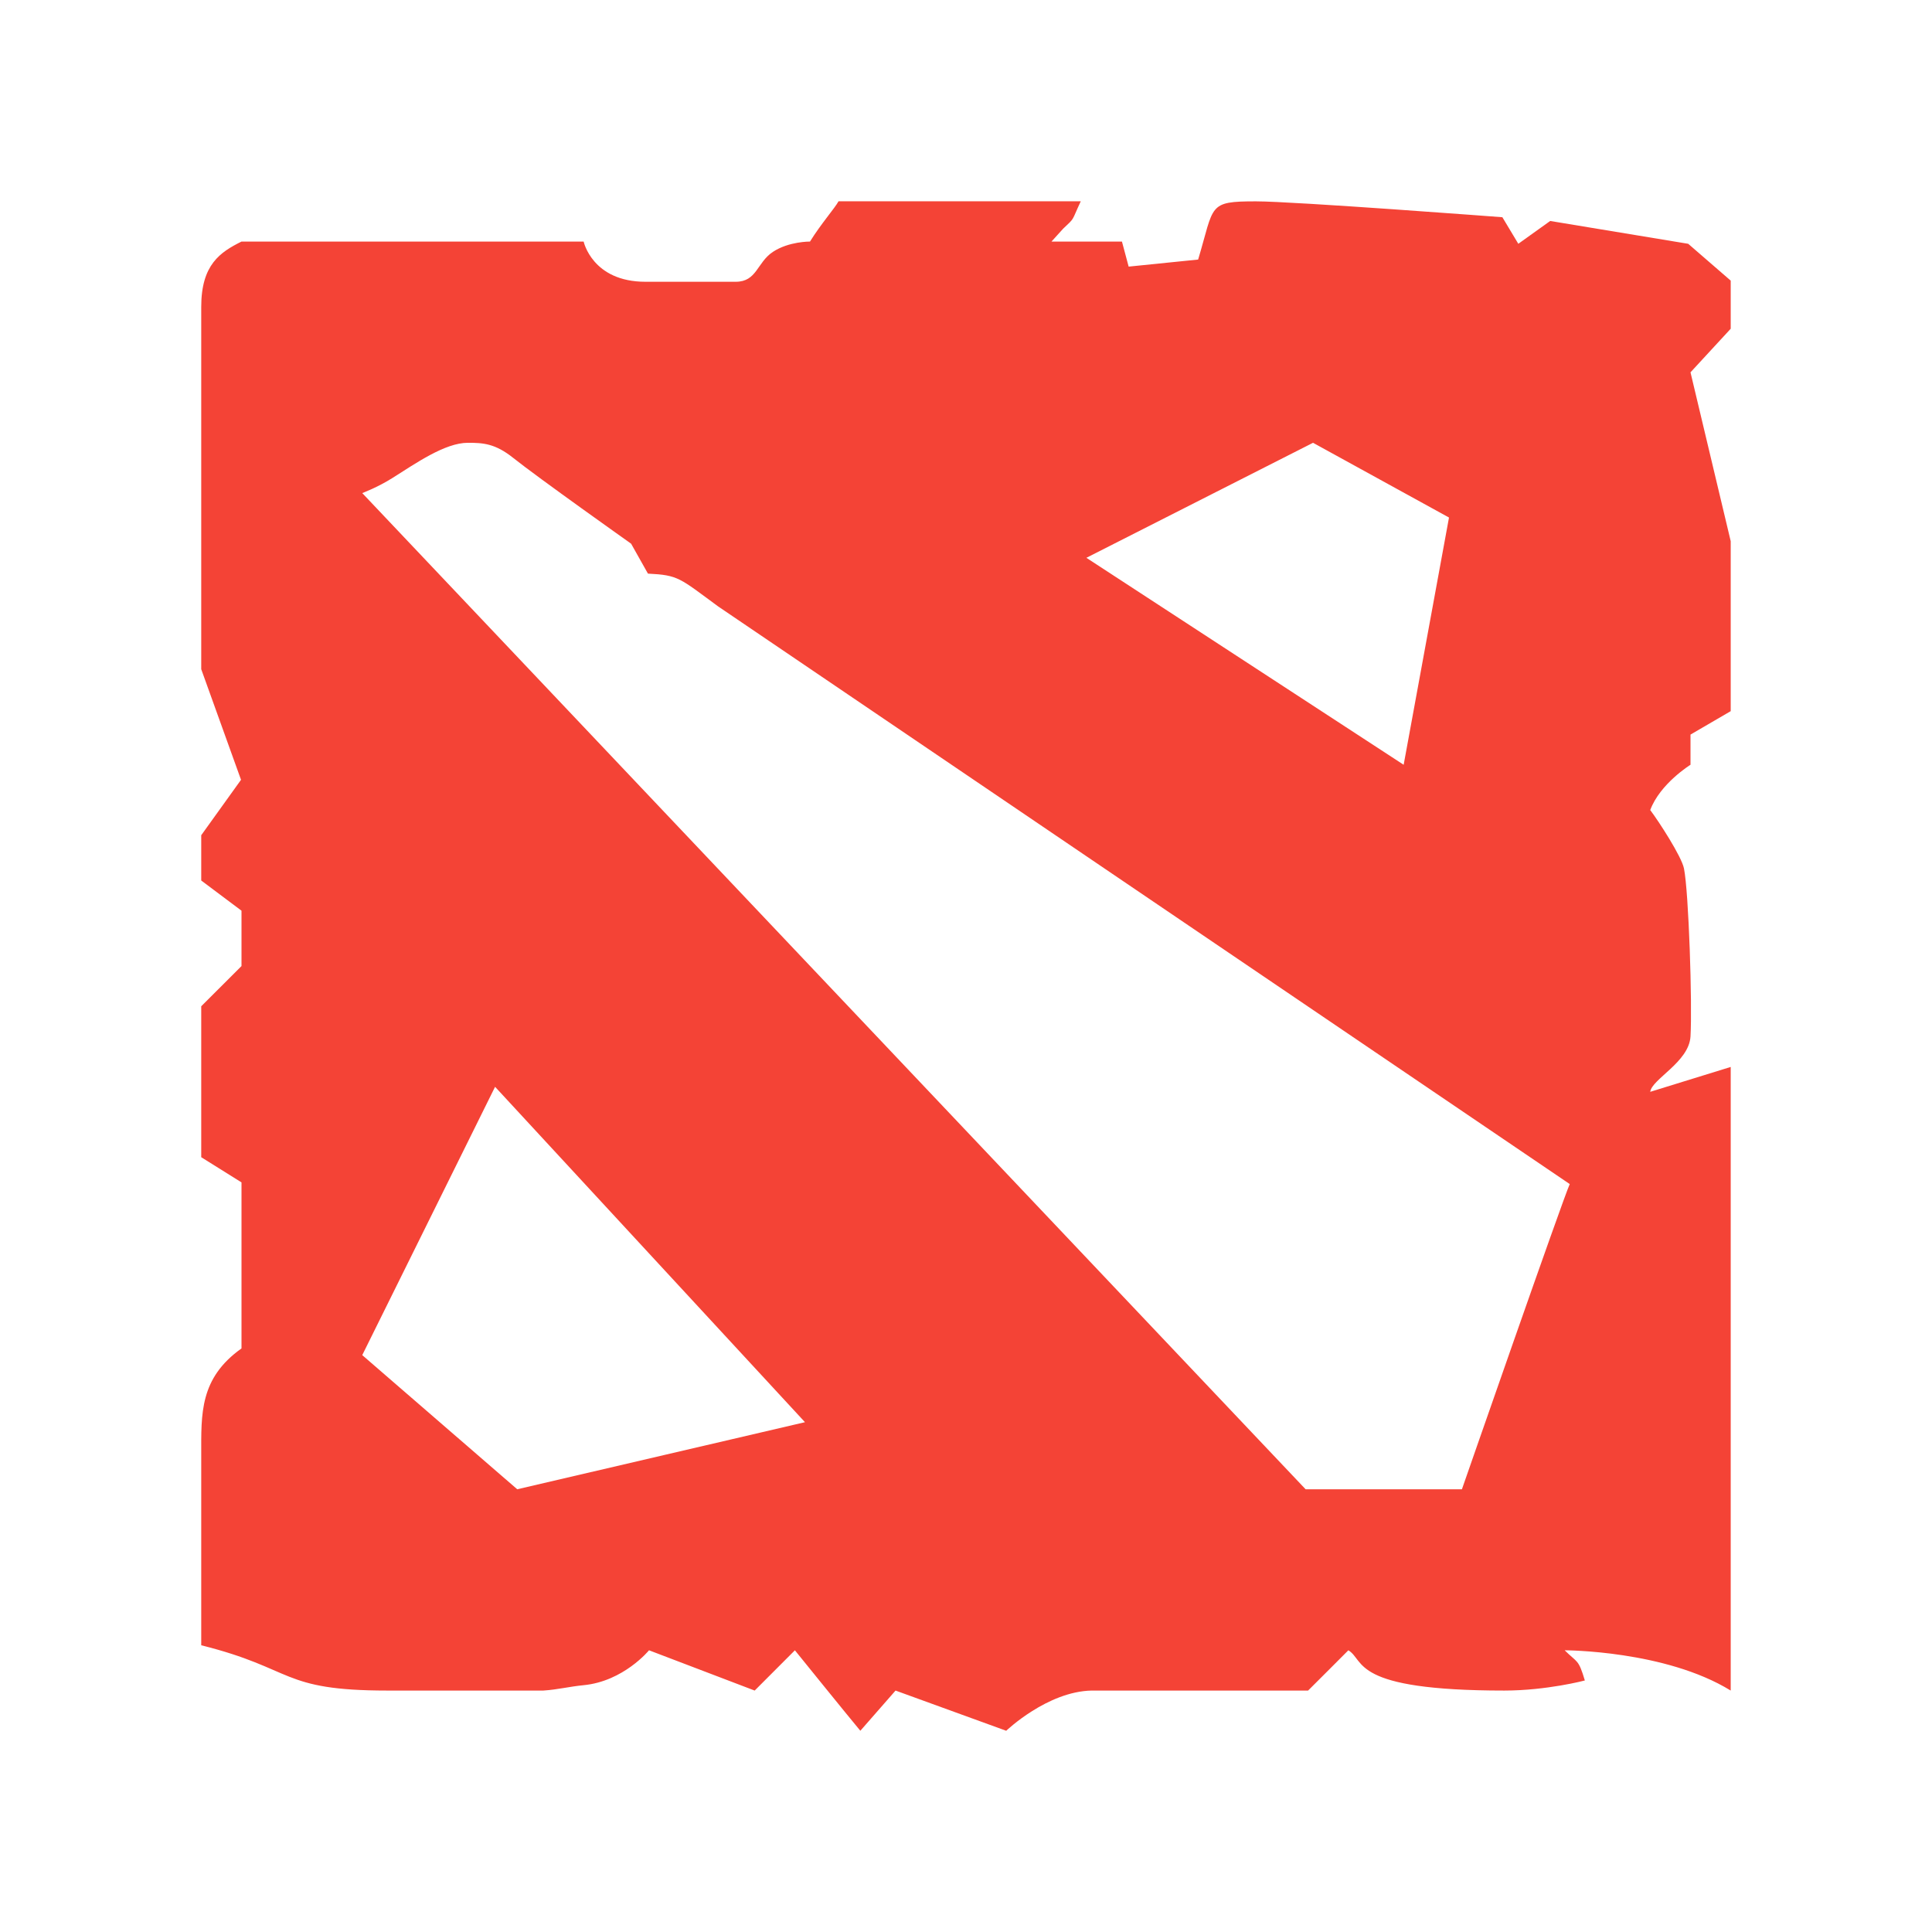 <svg width="32" height="32" viewBox="0 0 32 32" fill="none" xmlns="http://www.w3.org/2000/svg">
<path fill-rule="evenodd" clip-rule="evenodd" d="M8.2 18.001L13.333 23.556L8.567 24.667L6 22.445L8.2 18.001ZM21.748 7.334L24 8.572L23.249 12.667L17.994 9.239L21.748 7.334ZM7.75 7.334C8 7.334 8.201 7.345 8.5 7.584C8.917 7.917 10.453 9.005 10.453 9.005L10.732 9.501C11.239 9.526 11.252 9.572 11.893 10.043L26 19.612C25.891 19.847 24.214 24.667 24.214 24.667H21.625L6 8.167C6 8.167 6.255 8.072 6.5 7.917C6.885 7.675 7.369 7.334 7.75 7.334ZM9.667 4.001H4C3.648 4.177 3.333 4.381 3.333 5.084V9.667V11.084L3.992 12.916L3.333 13.834V14.584L4 15.084V16.001L3.333 16.667V19.167L4 19.584V22.334C3.304 22.829 3.333 23.417 3.333 24.093V27.251C4.893 27.64 4.634 28.001 6.417 28.001C7.992 28.001 9 28.001 9 28.001C9.241 27.985 9.429 27.935 9.667 27.912C10.329 27.848 10.75 27.334 10.75 27.334L12.5 28.001L13.166 27.334C13.166 27.334 14.04 28.416 14.25 28.667L14.833 28.001L16.666 28.667C16.666 28.667 17.346 28.015 18.083 28.001H21.666C21.721 27.948 22.333 27.334 22.333 27.334C22.614 27.502 22.366 28.001 24.916 28.001C25.62 28.001 26.25 27.834 26.25 27.834C26.142 27.474 26.13 27.547 25.916 27.334C25.916 27.334 27.583 27.334 28.666 28.001V17.672L27.333 18.084C27.359 17.873 27.975 17.592 28 17.167C28.031 16.632 27.971 14.777 27.892 14.385C27.852 14.185 27.471 13.599 27.333 13.417C27.497 12.977 28 12.667 28 12.667V12.167L28.666 11.779V8.964L28 6.167L28.666 5.445V4.648L27.962 4.038L25.676 3.66L25.148 4.038L24.884 3.598C24.884 3.598 21.428 3.335 20.801 3.335C19.999 3.335 20.116 3.395 19.845 4.299L18.694 4.416L18.583 4.001H17.416L17.608 3.789C17.812 3.597 17.741 3.674 17.901 3.334H13.889C13.826 3.449 13.597 3.709 13.416 4.001C13.416 4.001 13.064 3.997 12.8 4.173C12.536 4.349 12.537 4.667 12.185 4.667C11.833 4.667 11.103 4.667 10.69 4.667C9.81 4.667 9.667 4.001 9.667 4.001Z" fill="#F44336"/>
</svg>
